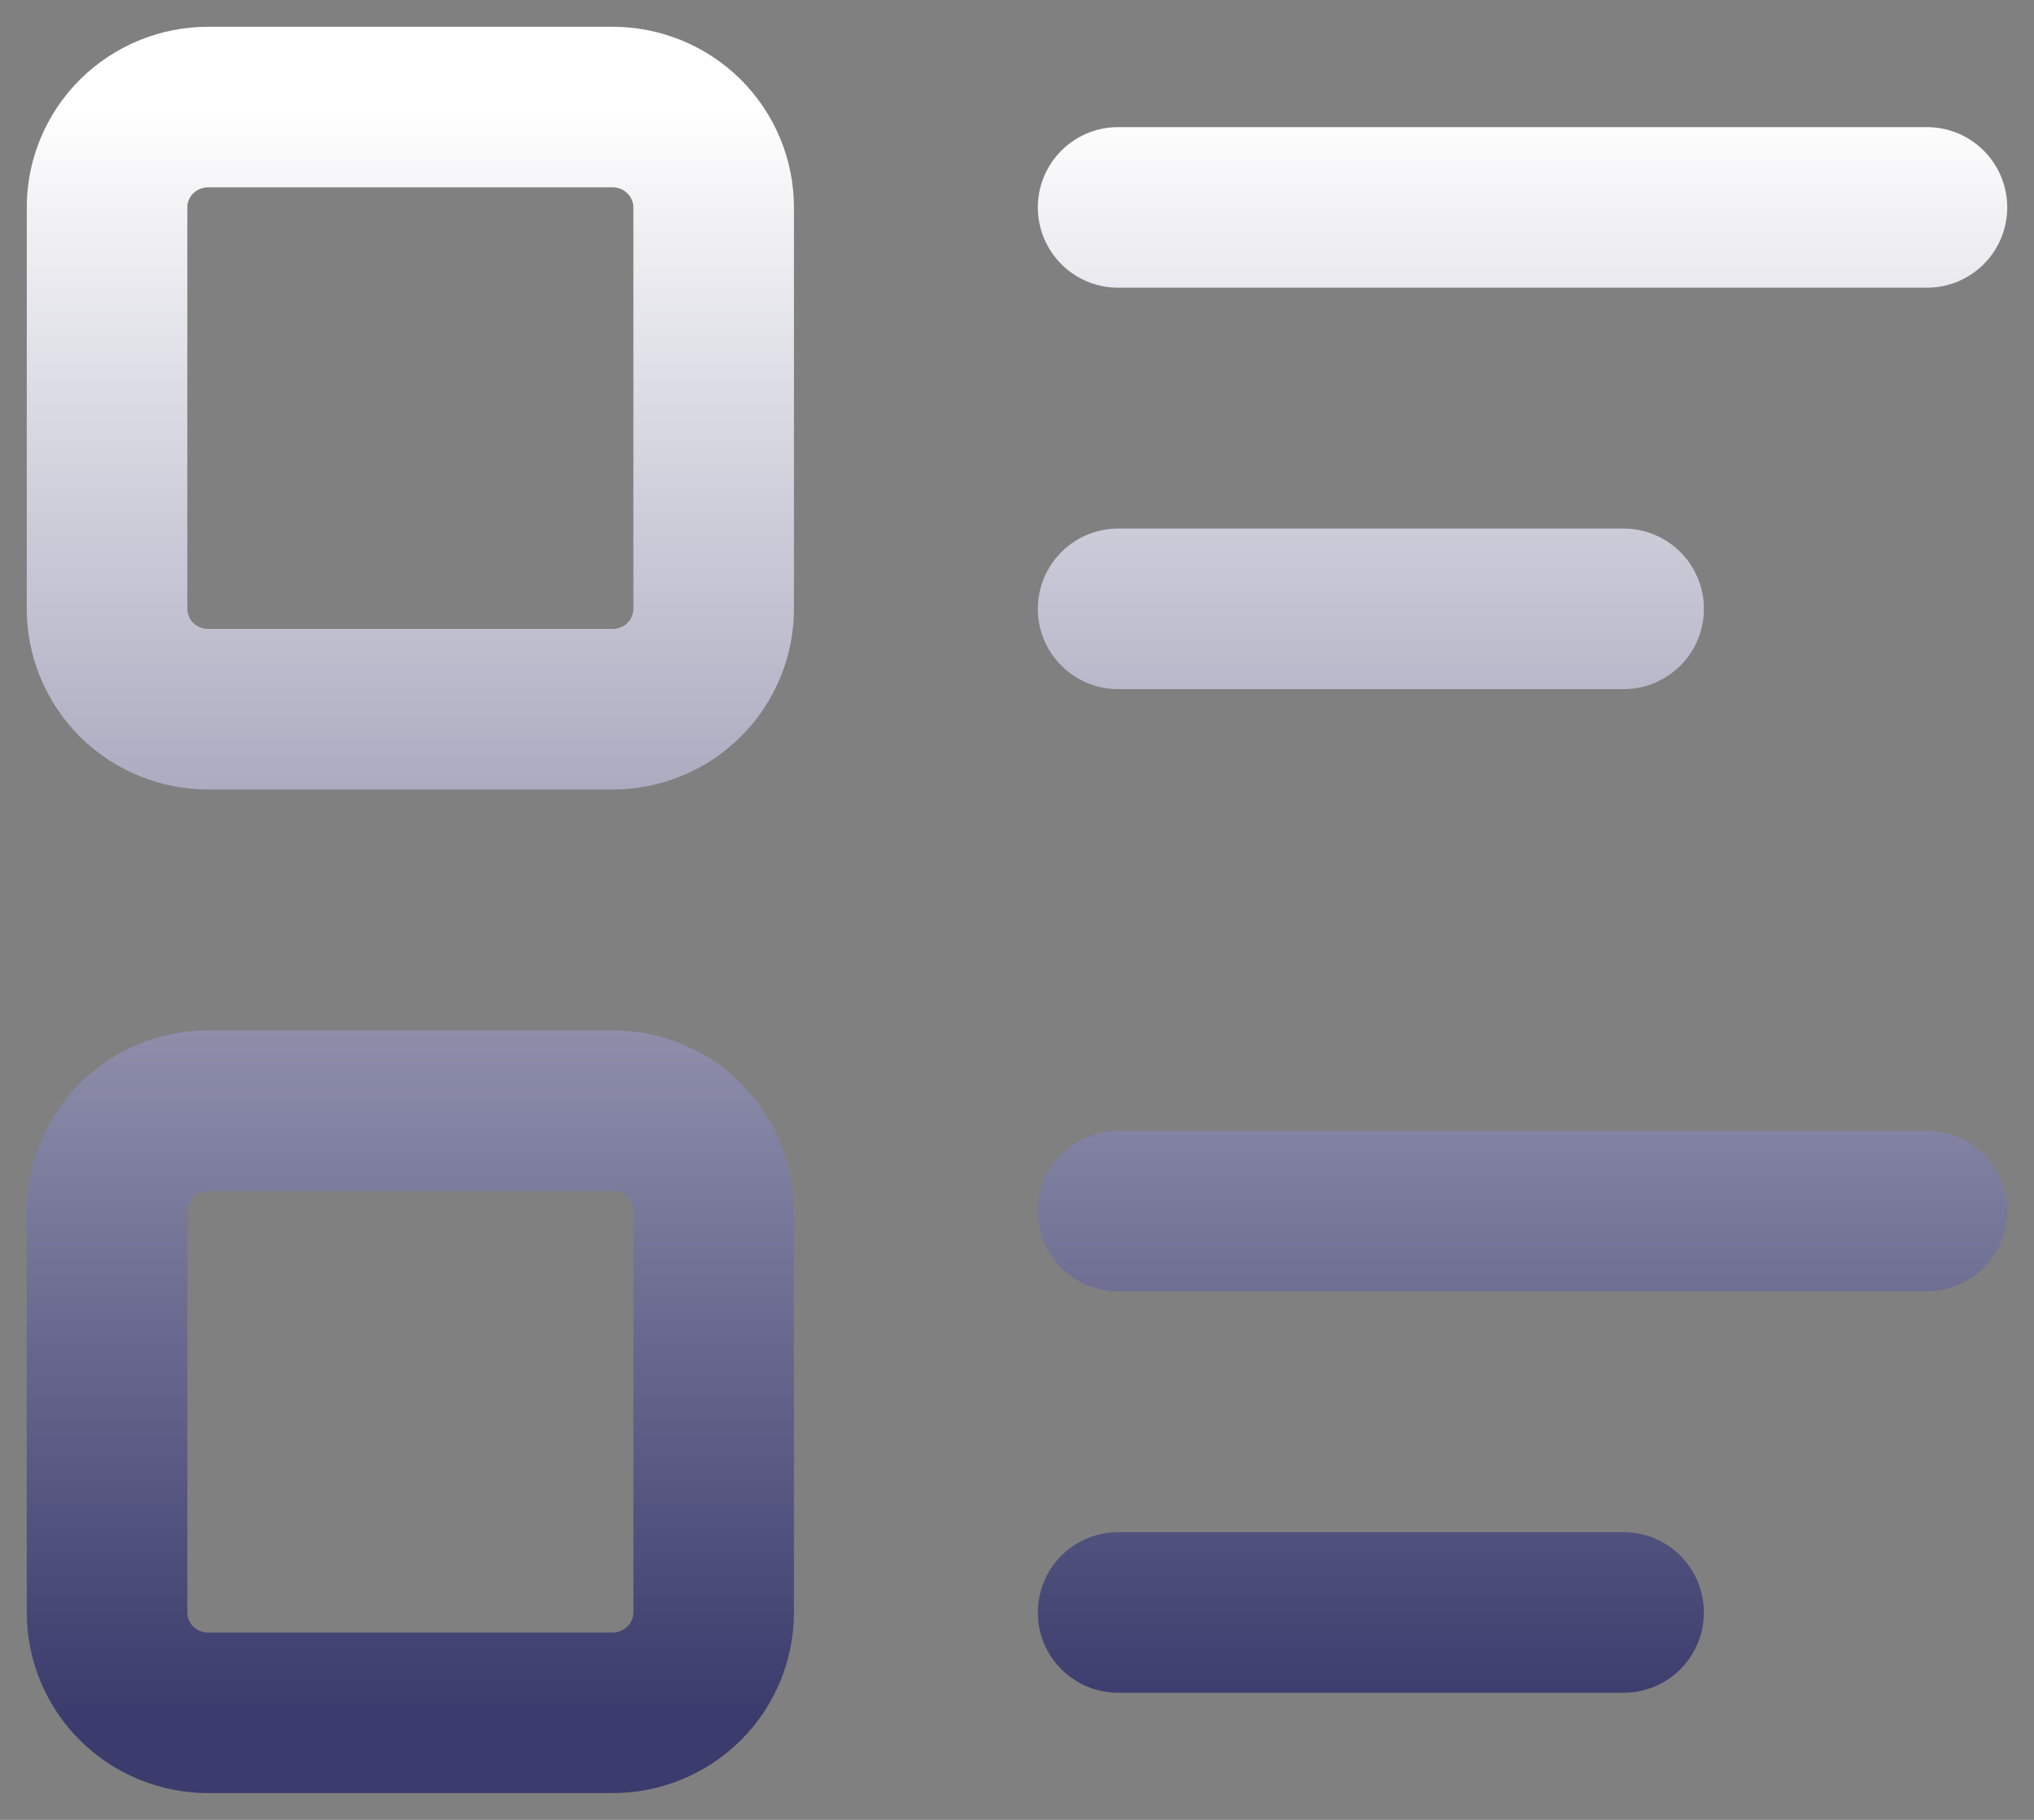 <svg xmlns="http://www.w3.org/2000/svg" width="38" height="34" viewBox="0 0 38 34" fill="none">
  <rect x="0" y="0" width="38" height="34" fill="#808080" stroke="none"/>
  <path d="M20.889 3.875H36M20.889 11.375H30.333M20.889 22.625H36M20.889 30.125H30.333M2 3.875C2 3.378 2.199 2.901 2.553 2.549C2.907 2.198 3.388 2 3.889 2H11.444C11.945 2 12.426 2.198 12.78 2.549C13.134 2.901 13.333 3.378 13.333 3.875V11.375C13.333 11.872 13.134 12.349 12.78 12.701C12.426 13.053 11.945 13.25 11.444 13.25H3.889C3.388 13.25 2.907 13.053 2.553 12.701C2.199 12.349 2 11.872 2 11.375V3.875ZM2 22.625C2 22.128 2.199 21.651 2.553 21.299C2.907 20.948 3.388 20.75 3.889 20.75H11.444C11.945 20.75 12.426 20.948 12.78 21.299C13.134 21.651 13.333 22.128 13.333 22.625V30.125C13.333 30.622 13.134 31.099 12.78 31.451C12.426 31.802 11.945 32 11.444 32H3.889C3.388 32 2.907 31.802 2.553 31.451C2.199 31.099 2 30.622 2 30.125V22.625Z" stroke="url(#paint0_linear_3216_916)" stroke-width="3" stroke-linecap="round" stroke-linejoin="round"/>
  <defs>
    <linearGradient id="paint0_linear_3216_916" x1="19" y1="2" x2="19" y2="32" gradientUnits="userSpaceOnUse">
      <stop stop-color="white"/>
      <stop offset="1" stop-color="#3B3B6D"/>
    </linearGradient>
  </defs>
</svg>